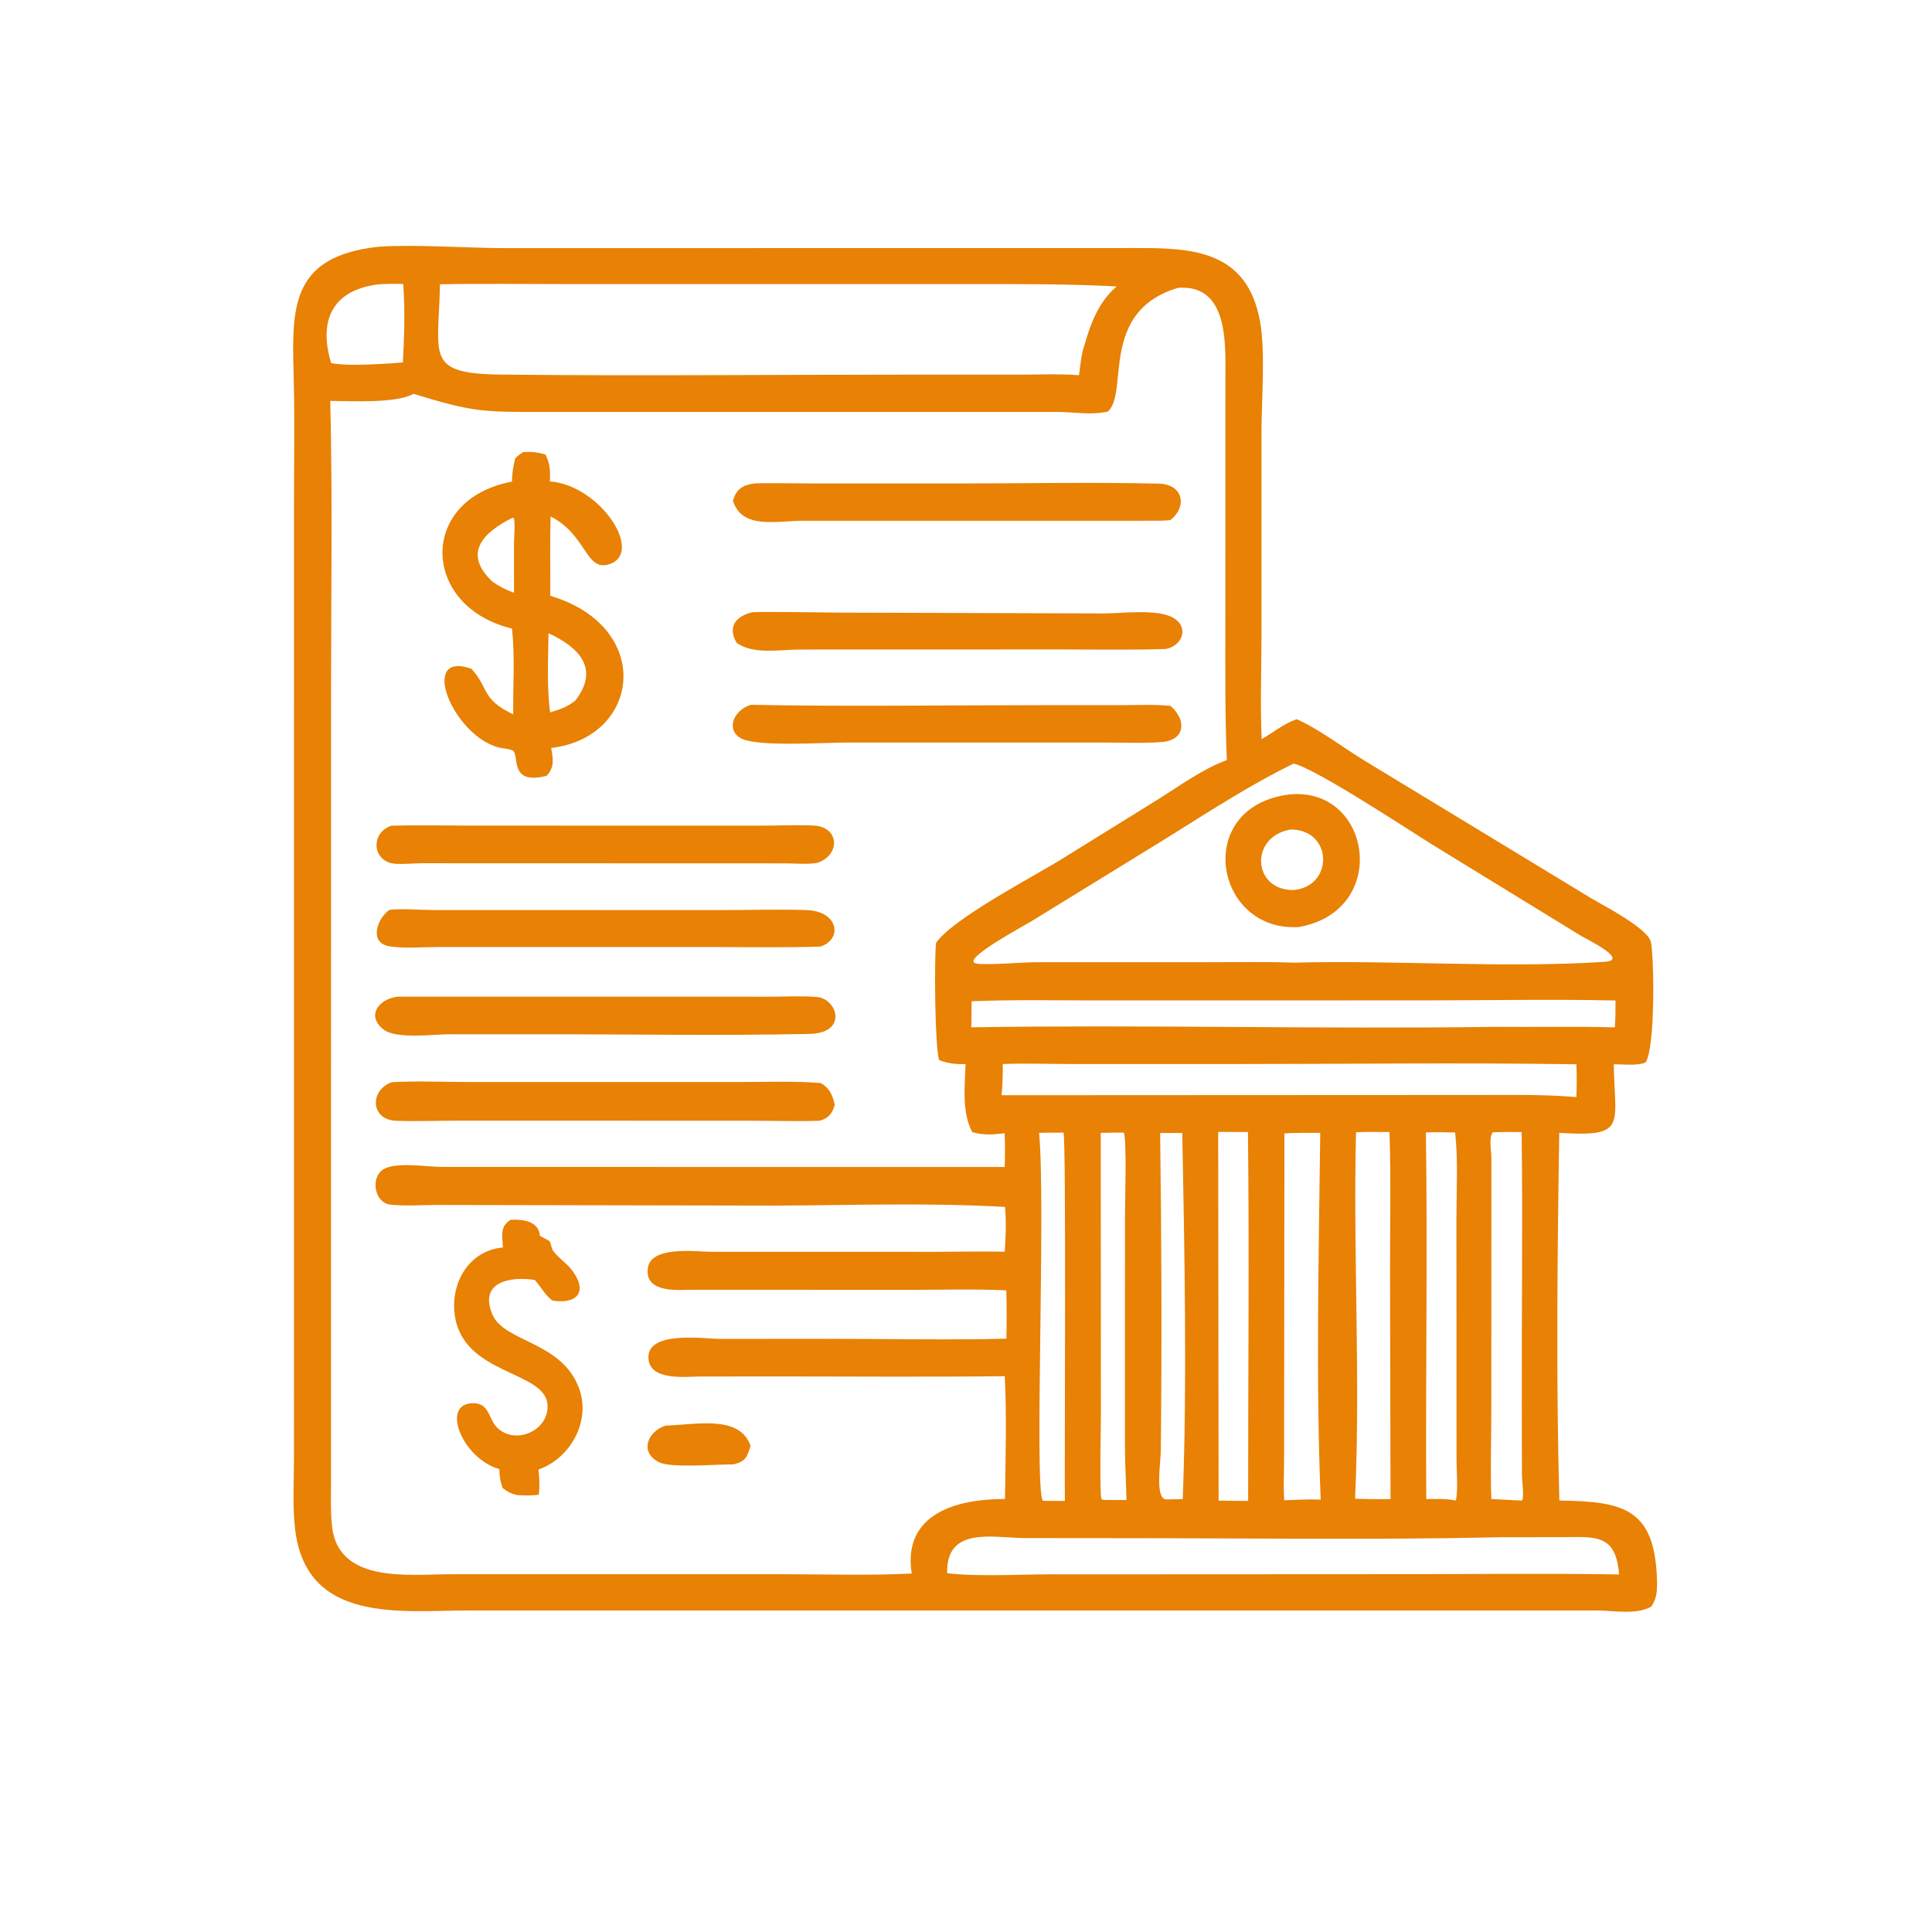 <svg width="1024" height="1024" viewBox="0 0 1024 1024" fill="none" xmlns="http://www.w3.org/2000/svg">
<path d="M200.678 130.773C219.753 129.427 248.156 131.513 268.278 131.513L602.948 131.467C632.508 131.415 661.07 133.006 667.835 170.313C670.771 186.505 668.627 212.004 668.609 228.78L668.612 336.142C668.615 354.583 667.878 373.327 668.718 391.734C675.004 388.179 680.375 383.555 687.302 381.175C699.907 386.929 711.495 396.028 723.335 403.231L843.087 475.926C849.511 479.779 873.385 491.995 875.009 499.271C876.718 506.929 877.404 555.267 872.227 563.035C868.521 565.046 859.649 564.046 855.324 564.075C855.812 596.51 862.683 602.748 826.43 600.433C825.441 664.043 824.699 731.775 826.495 795.321C861.484 795.767 877.463 799.891 878.289 838.961C878.227 843.921 878.039 847.324 875.231 851.524C867.14 856.084 855.262 853.593 846.326 853.575L248.547 853.583C212.692 853.588 162.027 860.95 156.347 809.972C155.033 798.177 155.778 785.798 155.804 773.921L155.828 266.87C155.826 245.98 156.208 225.006 155.753 204.127C154.92 165.849 151.59 136.076 200.678 130.773ZM624.407 152.555C582.337 165.07 598.479 208.308 587.159 218.135C578.257 220.142 569.044 218.363 560.001 218.316L288.494 218.34C255.503 218.363 251.063 218.478 219.182 208.753C209.585 213.939 186.358 212.521 175.038 212.494C176.3 264.174 175.457 316.006 175.459 367.71L175.436 786.627C175.436 794.215 175.142 801.987 176.057 809.527C179.684 839.441 217.289 834.391 238.271 834.393L414.991 834.375C437.708 834.379 460.532 835.139 483.228 834.006C478.139 801.676 508.275 794.395 532.663 794.51C532.945 772.95 533.633 750.937 532.547 729.407C491.263 729.907 449.95 729.535 408.663 729.543L370.641 729.587C363.26 729.622 343.499 732.095 343.673 719.191C343.865 705.179 373.579 709.612 381.583 709.654L439.249 709.603C470.59 709.593 502.094 710.294 533.414 709.535C533.577 701.001 533.641 692.444 533.359 683.911C517.076 683.143 500.591 683.625 484.287 683.627L367.147 683.588C360.059 683.612 341.998 685.705 343.297 672.561C344.535 660.03 368.718 663.459 376.851 663.46L495.884 663.487C508.086 663.483 520.35 663.175 532.542 663.443C533.054 655.555 533.401 647.574 532.681 639.687C492.291 637.412 451.691 638.798 411.246 638.999L231.559 638.651C223.523 638.668 214.873 639.34 206.923 638.487C198.556 637.593 196.27 624.542 202.87 619.983C209.23 615.591 226.583 618.481 234.183 618.5L532.523 618.527C532.729 612.542 532.711 606.633 532.507 600.647C526.259 601.387 521.483 601.761 515.331 600.073C509.635 589.337 511.42 575.799 511.763 564.009C506.598 564.043 502.62 563.767 497.763 561.894C495.468 554.935 495.206 509.771 496.043 500.82L496.14 499.755C504.857 486.863 548.518 464.215 562.841 455.26L613.369 423.935C625.07 416.668 637.262 407.599 650.254 402.887C649.26 379.468 649.468 356.081 649.467 332.644L649.503 201.084C649.511 182.747 651.403 150.539 624.407 152.555ZM685.641 404.719C657.98 418.246 632.747 435.572 606.484 451.492L546.217 488.564C542.878 490.644 508.831 508.804 517.283 510.644C522.289 511.734 542.491 509.983 549.267 509.996L637.841 510.015C653.719 510.02 669.697 509.654 685.561 510.235C739.241 508.779 797.929 513.271 850.406 509.79C864.028 508.886 840.867 497.761 838.044 496.065L759.948 448.159C747.588 440.598 697.95 407.593 685.641 404.719ZM233.198 150.678C232.465 189.046 224.908 198.105 266.063 198.547C336.587 199.3 407.198 198.588 477.731 198.585H539.123C549.947 198.585 561.11 198.051 571.903 198.86C572.627 193.756 573.033 187.707 574.806 182.884C578.039 171.308 582.468 159.815 591.863 151.813C566.702 150.467 541.639 150.575 516.454 150.573L302.774 150.574C279.598 150.576 256.367 150.254 233.198 150.678ZM795.295 814.763C729.067 816.262 662.628 815.273 596.374 815.26L543.251 815.211C526.121 815.097 501.499 808.775 501.995 833.833C520.671 835.993 544.643 834.119 563.875 834.451L739.87 834.361C779.268 834.361 818.748 833.835 858.134 834.495C856.502 812.046 844.473 814.812 826.86 814.718L795.295 814.763ZM531.494 563.943C531.495 569.515 531.411 574.943 530.849 580.494L786.215 580.369C802.673 580.363 819.099 580.047 835.511 581.491C835.74 575.686 835.782 569.903 835.511 564.099C774.254 563.158 712.854 563.967 651.583 563.969L570.505 563.972C557.563 563.972 544.419 563.491 531.494 563.943ZM581.531 530.251C559.364 530.214 537.14 529.803 514.988 530.673L514.815 544.495C607.26 543.054 699.801 545.518 792.249 544.255C813.454 544.449 834.726 543.924 855.916 544.531C856.23 539.763 856.302 535.059 856.259 530.284C823.063 529.537 789.707 530.215 756.495 530.219L581.531 530.251ZM680.774 600.719L680.596 773.572C680.593 780.66 680.116 788.127 680.681 795.179C687.067 794.935 693.622 794.561 700.003 794.822C697.375 732.508 698.99 662.975 699.764 600.412C693.446 600.444 687.081 600.323 680.774 600.719ZM718.716 600.127C717.145 664.425 721.139 730.742 718.219 794.382C724.495 794.596 730.731 794.652 737.011 794.532L736.743 674.121C736.745 649.449 737.241 624.655 736.483 600.001C730.595 600.011 724.59 599.795 718.716 600.127ZM791.207 600.155C788.959 603.046 790.468 609.758 790.463 613.35L790.43 747.131C790.428 762.854 789.881 778.788 790.433 794.494C795.905 794.734 801.411 795.187 806.881 795.308C807.823 791.095 806.695 785.891 806.657 781.537L806.585 744.803C806.465 696.555 807.132 648.255 806.499 600.015C801.403 599.991 796.3 599.903 791.207 600.155ZM755.743 600.204C756.697 664.958 755.526 729.764 755.945 794.526C761.083 794.539 766.607 794.206 771.641 795.321C772.91 789.692 771.996 779.497 771.985 773.425L771.935 645.943C771.948 630.846 772.878 615.206 771.268 600.222C766.084 600.111 760.927 600.025 755.743 600.204ZM645.657 599.918L645.883 795.369C651.1 795.431 656.323 795.54 661.542 795.499C661.494 730.353 662.18 665.142 661.444 600.007L645.657 599.918ZM595.395 600.287C591.404 600.337 587.406 600.335 583.415 600.444L583.508 748.723C583.51 755.169 582.681 791.671 583.804 794.63L584.878 794.991C588.932 795.003 593.012 795.115 597.063 794.998C596.884 785.623 596.26 776.297 596.255 766.916L596.263 645.483C596.262 637.323 597.268 605.19 595.715 600.5L595.395 600.287ZM562.851 600.324C558.83 600.35 554.774 600.26 550.759 600.47C554.316 639.439 548.193 785.121 552.567 795.147L553.022 795.476C556.812 795.495 560.607 795.561 564.396 795.529C564.179 775.283 565.169 603.412 563.66 600.233L562.851 600.324ZM614.895 600.495C615.638 656.593 615.865 712.827 615.246 768.932C615.174 775.566 611.95 794.828 618.374 794.727L626.875 794.555C629.251 732.895 627.796 662.287 626.633 600.516L614.895 600.495ZM199.607 150.849C176.175 154.126 168.689 169.876 175.524 192.47C179.599 193.204 183.51 193.289 187.639 193.356C196.225 193.284 204.975 192.835 213.532 192.089C214.291 178.596 214.719 163.977 213.71 150.51C209.027 150.456 204.263 150.266 199.607 150.849Z" fill="#E88104"/>
<path d="M683.087 421.11C726.969 416.406 737.211 482.761 688.377 491.353C643.7 494.166 631.982 427.788 683.087 421.11ZM684.231 439.626C662.31 443.228 663.675 471.497 685.132 471.751C706.711 470.45 706.94 439.977 684.231 439.626Z" fill="#E88104"/>
<path d="M352.802 755.597C369.201 755.109 392.01 749.762 397.841 766.34C395.929 772.116 395.294 774.631 388.855 776.122C380.327 776.079 355.77 778.207 349.397 775.057C338.541 769.69 343.398 758.548 352.802 755.597Z" fill="#E88104"/>
<path d="M398.334 324.613C400.439 323.992 439.963 324.699 445.811 324.697L584.067 325.137C594.06 325.262 613.155 322.432 621.865 327.475C630.356 332.389 626.814 342.328 617.817 343.984C600.004 344.56 582.113 344.233 564.287 344.232L423.763 344.27C413.116 344.288 399.892 347.049 390.575 340.883C385.462 332.577 389.727 326.776 398.334 324.613Z" fill="#E88104"/>
<path d="M400.586 256.167C411.287 255.966 422.057 256.252 432.767 256.254H506.138C542.1 256.254 578.233 255.511 614.177 256.33C627.063 256.625 629.516 268.374 620.35 275.623C618.617 275.884 616.874 275.926 615.126 276.001L425.679 276.012C411.564 276.007 393.284 280.785 388.482 265.438C390.19 259.004 394.058 256.863 400.586 256.167Z" fill="#E88104"/>
<path d="M397.941 373.566C449.484 374.546 501.169 373.766 552.725 373.754L595.18 373.744C603.495 373.744 612.173 373.27 620.436 374.134C628.493 381.291 628.589 391.262 617.18 393.174C606.749 394.107 595.927 393.563 585.442 393.565L448.01 393.573C436.765 393.574 403.047 395.83 393.489 391.675C384.721 387.862 387.916 376.77 397.941 373.566Z" fill="#E88104"/>
<path d="M206.439 482.237C213.748 481.463 221.854 482.321 229.263 482.337L379.708 482.373C395.571 482.372 411.556 481.887 427.401 482.357C444.363 482.86 446.865 497.687 434.871 501.701C416.068 502.332 397.163 501.945 378.345 501.948L231.231 501.964C223.284 501.964 214.311 502.817 206.513 501.581C195.257 499.796 199.867 486.692 206.439 482.237Z" fill="#E88104"/>
<path d="M211.272 528.238L407.984 528.262C416.235 528.249 424.856 527.736 433.058 528.444C443.821 529.372 449.749 547.84 428.576 548.001C382.098 548.977 335.448 548.174 288.954 548.168H238.005C229.805 548.195 210.126 550.894 203.362 545.696C193.368 538.017 201.683 528.852 211.272 528.238Z" fill="#E88104"/>
<path d="M207.476 437.634C222.293 437.268 237.207 437.597 252.033 437.596L402.682 437.618C412.157 437.631 421.895 437.119 431.343 437.573C444.855 438.223 445.676 453.008 433.301 457.325C428.058 458.245 421.607 457.618 416.269 457.594L223.722 457.532C219.199 457.56 214.621 458.058 210.109 457.868C197.199 457.324 195.948 441.46 207.476 437.634Z" fill="#E88104"/>
<path d="M270.612 646.534C277.19 646.173 285.51 647.147 286.153 655.009C292.814 658.801 290.815 656.534 292.711 662.032C293.593 664.587 300.065 669.496 302.199 672.059C312.049 683.881 306.73 691.462 292.833 689.36C288.759 686.366 286.812 682.073 283.45 678.422C270.914 676.405 253.778 679.181 260.854 696.433C267.09 711.643 297.719 710.649 306.948 735.947C313.274 753.286 302.348 772.961 285.383 778.889C285.98 783.435 286.015 787.673 285.604 792.233C281.823 792.707 278.169 792.729 274.375 792.443C271.098 791.873 269.044 790.664 266.422 788.715C265.148 785.235 264.689 782.352 264.69 778.681C244.727 772.939 233.09 743.256 251.241 743.733C259.583 743.952 258.855 752.296 263.668 756.848C273.582 766.222 291.508 757.869 290.14 744.115C288.364 726.235 244.58 728.773 240.911 696.081C239.023 679.253 248.994 662.71 266.57 661.2C266.334 655.173 264.762 650.145 270.612 646.534Z" fill="#E88104"/>
<path d="M207.628 573.606C220.986 572.836 234.738 573.475 248.13 573.484H393.817C407.469 573.483 421.391 572.913 435.001 574.044C439.719 576.678 441.279 580.47 442.458 585.559C441.145 590.041 439.242 592.737 434.481 594.007C422.09 594.454 409.514 593.999 397.101 593.998L243.621 593.974C232.466 593.956 221.116 594.436 209.985 594.038C196.207 593.547 195.898 577.71 207.628 573.606Z" fill="#E88104"/>
<path d="M277.375 239.586C281.569 239.372 285.111 239.676 289.127 240.938C291.633 245.951 291.716 249.668 291.427 255.15C318.111 257.106 341.703 293.159 322.815 299.081C310.291 303.007 311.041 283.476 291.865 273.74C291.353 287.708 291.772 301.796 291.652 315.783C346.727 332.17 339.767 390.73 292.134 396.46C293.15 401.884 294.047 406.977 289.617 411.231C269.585 416.299 275.435 400.27 271.871 397.886C270.534 396.991 266.081 396.636 264.331 396.18C239.932 389.815 221.628 344.521 249.886 354.46L250.366 355.014C259.099 364.938 255.225 370.657 272.015 378.617C271.852 363.385 272.998 348.37 271.391 333.167C223.132 321.57 221.353 264.692 271.366 255.255C271.387 250.922 272.02 247.147 273.073 242.961C274.399 241.566 275.742 240.598 277.375 239.586ZM290.726 335.644C290.543 348.217 289.777 365.257 291.599 377.58C296.659 376.042 300.843 374.702 304.979 371.258C317.766 354.727 307.347 343.244 290.726 335.644ZM271.708 274.403C256.395 281.967 244.823 293.217 261.089 308.353C264.692 310.828 268.315 312.742 272.444 314.196L272.422 287.844C272.455 283.682 273.124 278.698 272.406 274.649L271.708 274.403Z" fill="#E88104"/>
</svg>
